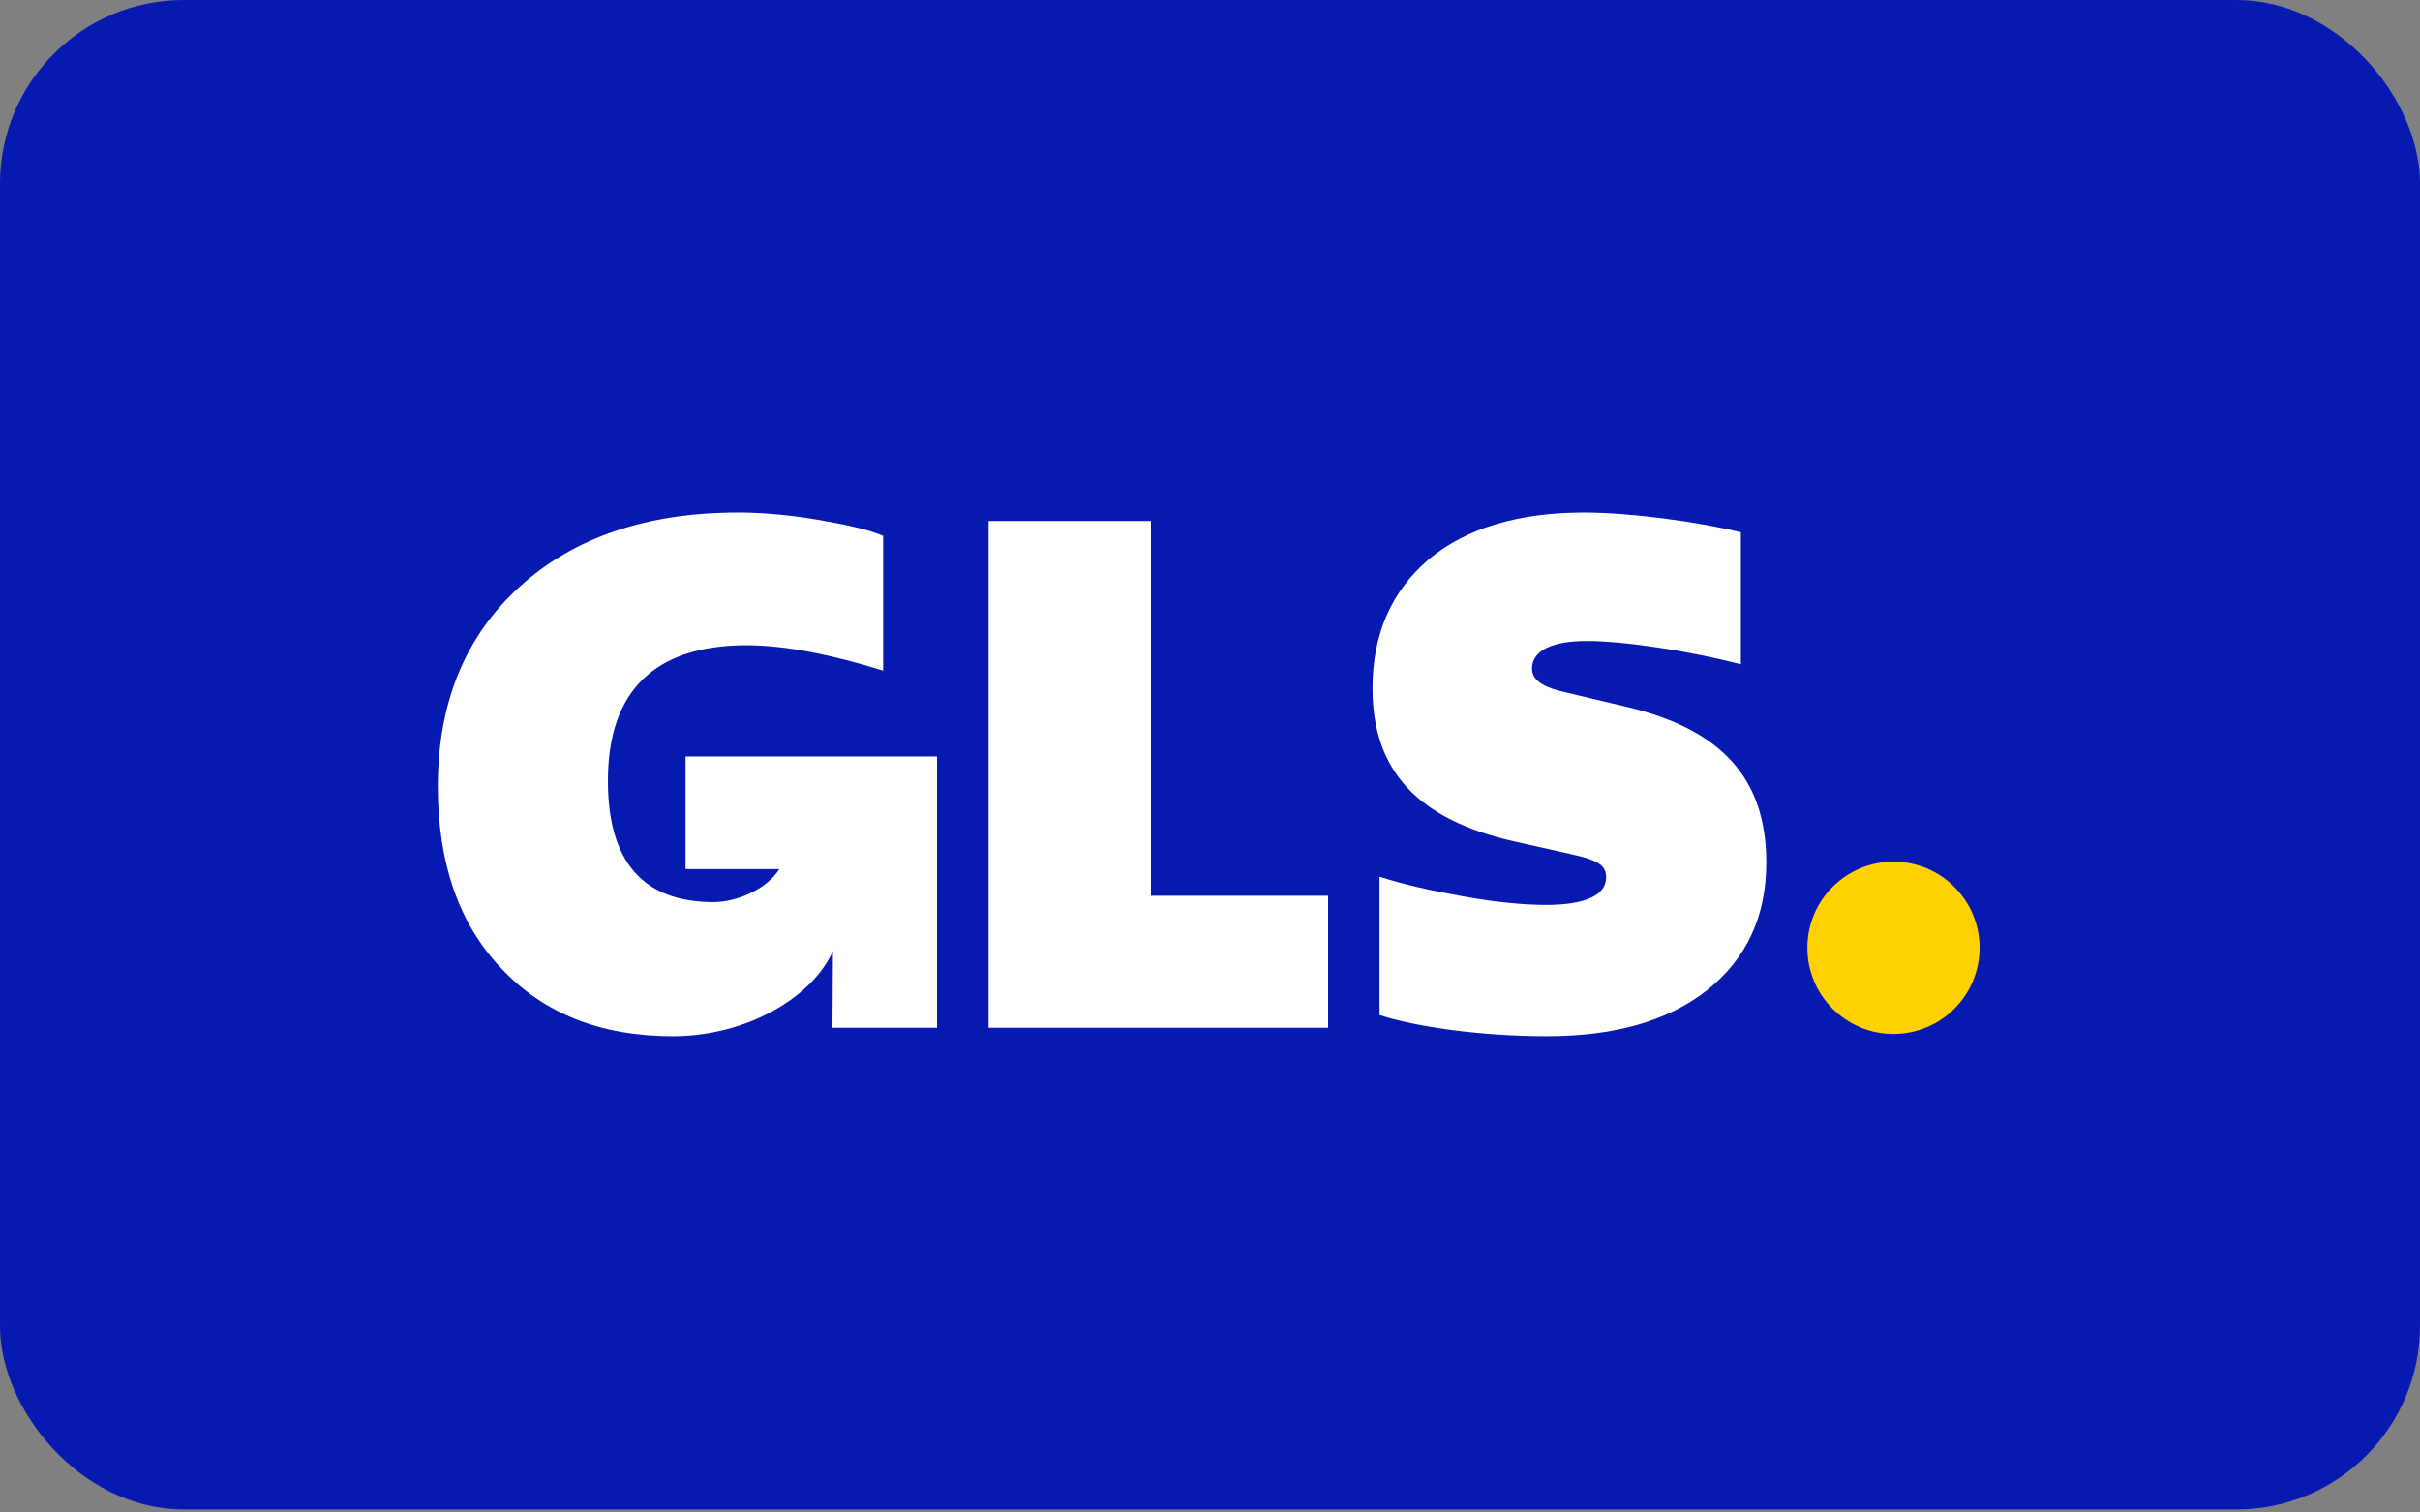 <svg width="64" height="40" viewBox="0 0 64 40" fill="none" xmlns="http://www.w3.org/2000/svg">
<rect x="0" y="0" width="64" height="40" fill="#808080" stroke="none"/>
<g clip-path="url(#clip0_370_726)">
<rect x="0.739" y="0.739" width="62.522" height="38.442" rx="4.119" fill="#061AB1" stroke="#061AB1" stroke-width="1.479"/>
<g clip-path="url(#clip1_370_726)">
<path d="M50.075 22.788C51.333 22.788 52.353 23.808 52.353 25.066C52.353 26.324 51.333 27.344 50.075 27.344C48.818 27.344 47.798 26.324 47.798 25.066C47.798 23.808 48.818 22.788 50.075 22.788Z" fill="#FFD100"/>
<path d="M18.13 20.006V22.986H20.61C20.247 23.555 19.431 23.858 18.877 23.858C17.01 23.858 16.077 22.794 16.077 20.648C16.077 18.277 17.309 17.064 19.754 17.064C20.724 17.064 21.994 17.307 23.356 17.736V14.171C22.964 14.003 22.367 13.873 21.602 13.742C20.818 13.611 20.127 13.555 19.53 13.555C17.104 13.555 15.181 14.209 13.744 15.515C12.307 16.821 11.579 18.576 11.579 20.797C11.579 22.831 12.139 24.436 13.259 25.612C14.379 26.806 15.89 27.404 17.794 27.404C19.706 27.404 21.462 26.412 22.028 25.152L22.016 27.18H24.781V20.006H18.13Z" fill="white"/>
<path d="M26.145 27.18V13.779H30.438V23.69H35.123V27.18H26.145Z" fill="white"/>
<path d="M36.484 26.844V23.186C37.119 23.391 37.866 23.559 38.706 23.708C39.545 23.858 40.273 23.932 40.889 23.932C41.934 23.932 42.476 23.671 42.476 23.204C42.476 22.906 42.308 22.756 41.542 22.588L40.049 22.253C37.492 21.674 36.298 20.386 36.298 18.203C36.298 16.765 36.802 15.627 37.791 14.787C38.78 13.966 40.161 13.555 41.897 13.555C43.092 13.555 44.92 13.798 46.04 14.078V17.568C45.462 17.419 44.771 17.269 43.931 17.139C43.092 17.008 42.438 16.952 41.953 16.952C41.038 16.952 40.516 17.213 40.516 17.68C40.516 17.96 40.758 18.146 41.262 18.277L42.998 18.688C45.536 19.285 46.712 20.591 46.712 22.812C46.712 24.231 46.19 25.351 45.163 26.172C44.137 26.993 42.718 27.404 40.908 27.404C39.191 27.404 37.455 27.161 36.484 26.844Z" fill="white"/>
</g>
</g>
<defs>
<clipPath id="clip0_370_726">
<rect width="64" height="40" fill="white"/>
</clipPath>
<clipPath id="clip1_370_726">
<rect width="42" height="15" fill="white" transform="translate(11 13)"/>
</clipPath>
</defs>
</svg>

